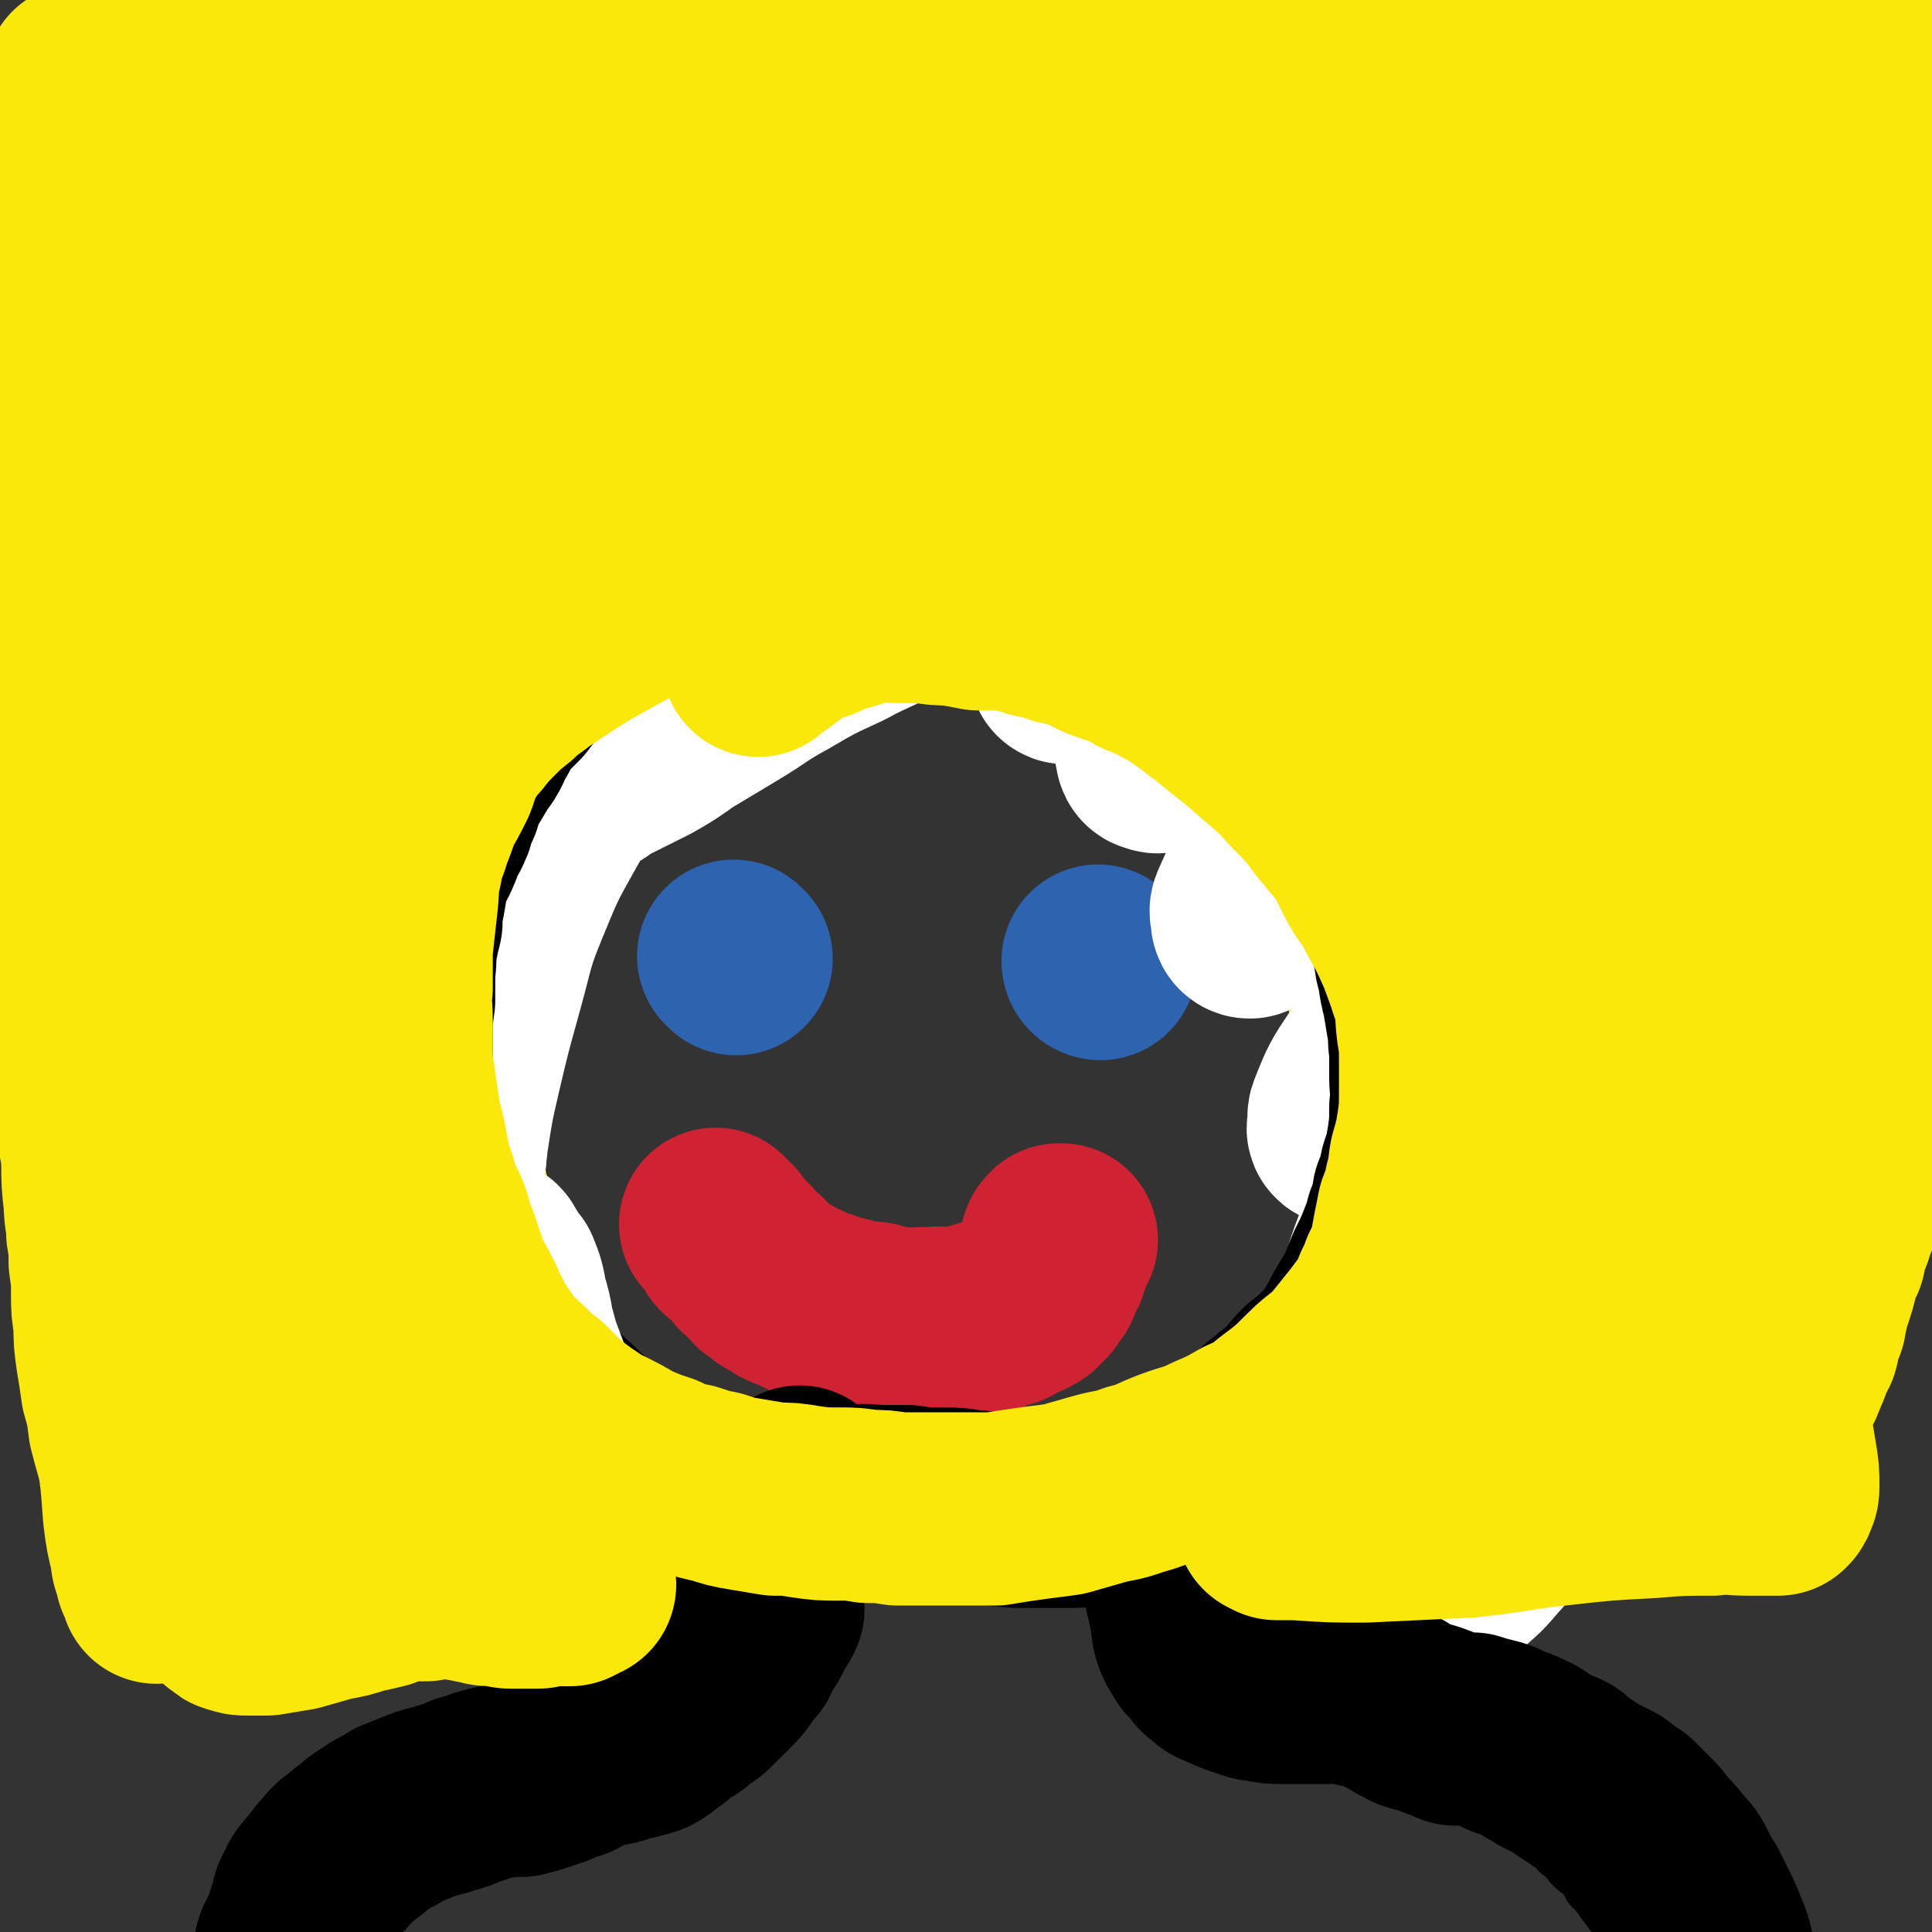 <svg viewBox='0 0 790 790' version='1.1' xmlns='http://www.w3.org/2000/svg' xmlns:xlink='http://www.w3.org/1999/xlink'><rect x="0" y="0" width="790" height="790" fill="#333333" stroke="none"/><g fill='none' stroke='#000000' stroke-width='24' stroke-linecap='round' stroke-linejoin='round'><path d='M363,244c-1,-1 -1,-1 -1,-1 -1,-1 0,-1 0,-1 0,0 -1,0 -1,0 0,0 0,0 0,-1 -1,0 -1,0 -1,-1 -1,0 -1,0 -1,0 0,-1 -1,0 -1,-1 0,0 0,0 0,0 -1,-1 -1,-1 -2,-1 -3,-1 -3,-1 -6,-1 -5,-1 -5,-1 -10,-1 -6,0 -6,0 -12,1 -7,1 -7,1 -14,2 -6,2 -7,2 -13,4 -9,4 -9,3 -17,8 -8,4 -9,3 -16,9 -10,6 -10,6 -18,14 -11,11 -12,11 -21,23 -6,8 -5,8 -9,17 -4,7 -4,7 -7,16 -3,8 -2,8 -4,16 -2,11 -3,11 -4,23 -2,12 -2,12 -3,25 -1,8 -2,9 -1,17 1,13 1,13 3,27 3,15 2,15 5,30 2,12 3,12 5,25 2,9 2,9 5,17 2,6 2,6 4,12 2,5 2,5 4,9 3,5 3,5 7,10 4,5 4,5 8,9 5,6 6,6 12,12 6,5 6,5 12,10 6,4 6,3 12,7 5,4 5,4 10,8 5,4 5,4 10,8 5,3 6,3 11,6 7,4 7,5 14,8 7,3 7,3 15,5 9,3 9,4 19,6 11,3 11,3 23,5 8,1 8,1 17,2 7,1 7,1 14,1 8,0 8,0 16,0 12,-1 12,-1 24,-2 11,-1 11,-1 21,-3 6,-1 6,-1 12,-2 4,-2 4,-2 7,-4 4,-2 4,-2 7,-4 4,-2 4,-2 7,-4 4,-3 4,-3 8,-6 5,-4 5,-4 10,-8 5,-4 5,-4 9,-8 4,-4 5,-4 8,-8 3,-5 3,-5 6,-10 3,-5 3,-5 6,-10 3,-7 4,-7 7,-14 3,-7 3,-6 6,-13 3,-8 2,-9 4,-17 2,-10 2,-10 4,-20 1,-11 0,-11 1,-22 0,-11 1,-11 0,-22 -1,-10 -2,-10 -5,-20 -2,-8 -1,-8 -4,-16 -3,-9 -3,-9 -7,-17 -3,-10 -3,-10 -7,-20 -4,-9 -4,-9 -9,-17 -5,-10 -5,-9 -12,-18 -6,-10 -6,-11 -14,-20 -7,-9 -7,-9 -14,-17 -8,-9 -8,-9 -16,-17 -9,-9 -9,-9 -18,-17 -9,-8 -9,-8 -19,-15 -10,-7 -11,-6 -21,-13 -9,-5 -10,-5 -19,-10 -9,-5 -9,-6 -18,-10 -8,-3 -8,-3 -16,-4 -7,-1 -8,-1 -15,0 -9,1 -9,1 -17,4 -11,4 -11,4 -21,10 -11,6 -11,6 -20,14 -9,7 -9,7 -17,16 -5,6 -4,7 -8,14 0,0 0,0 0,0 '/><path d='M308,604c0,0 -1,-1 -1,-1 0,0 0,1 -1,1 0,0 0,0 0,0 -1,0 -1,0 -1,0 -1,0 -1,0 -2,1 -1,1 -1,1 -3,1 -1,1 -1,1 -2,2 -1,0 -1,0 -2,0 -1,1 -2,1 -3,1 0,0 0,-1 -1,-1 0,0 -1,0 -1,0 0,0 1,-1 1,-1 -1,-1 -1,-1 -1,-2 -1,-2 -1,-2 -1,-3 0,-2 -1,-2 -1,-3 0,-2 0,-2 0,-3 0,-1 0,-1 0,-2 -1,-1 -1,-2 -1,-2 0,1 0,2 1,3 0,3 0,3 0,5 1,3 1,3 1,6 1,4 1,4 1,7 1,4 1,4 2,7 0,4 1,4 1,7 1,4 1,4 1,7 1,3 1,3 1,6 1,3 1,3 1,6 1,3 1,3 1,6 1,2 1,2 1,4 0,3 1,3 1,5 0,2 -1,2 -1,4 0,2 0,2 -1,3 0,2 0,2 -1,4 -1,3 -1,3 -2,5 0,2 0,2 -1,4 -1,3 -2,3 -3,5 -2,2 -1,3 -3,5 -2,2 -2,2 -3,4 -3,3 -3,3 -6,6 -2,2 -2,2 -5,4 -3,1 -3,2 -5,3 -3,2 -3,2 -5,3 -3,2 -3,2 -5,4 -4,2 -4,2 -8,4 -4,3 -4,3 -8,5 -4,2 -4,2 -8,4 -4,1 -4,1 -9,3 -3,2 -3,2 -6,3 -5,3 -5,4 -11,7 -3,2 -3,1 -7,3 -3,2 -2,2 -5,4 -3,1 -3,1 -6,3 -4,2 -4,2 -7,5 -3,2 -2,2 -5,4 -2,1 -2,1 -5,2 -2,2 -2,1 -4,3 -3,2 -3,2 -5,3 -4,3 -4,3 -7,5 -3,3 -3,4 -7,7 -2,2 -2,2 -5,4 -2,1 -2,1 -4,3 -2,2 -2,2 -4,4 -2,3 -2,3 -5,6 -2,2 -2,2 -5,5 -2,2 -2,2 -3,4 -2,2 -2,2 -3,3 -1,2 -1,2 -2,4 0,1 0,1 0,2 -1,1 -1,1 -2,3 -2,2 -2,2 -2,4 -1,3 -1,3 -2,6 -1,2 -1,2 -2,5 -1,2 -1,2 -1,4 -1,2 -1,2 0,4 0,1 0,1 1,3 0,0 0,0 0,1 '/><path d='M493,616c0,-1 -1,-1 -1,-1 0,-1 0,0 0,0 0,1 0,1 0,2 0,1 0,1 0,2 0,2 0,2 0,5 0,2 0,2 0,5 0,4 0,4 0,8 0,4 -1,4 -1,7 0,4 -1,4 -1,7 0,3 0,3 0,5 0,2 0,2 0,4 0,2 0,2 0,3 1,2 1,2 2,3 1,2 1,2 2,4 2,2 2,2 3,3 1,2 1,2 2,3 1,2 2,1 3,2 2,2 2,2 3,4 2,1 2,1 4,3 2,2 2,2 4,4 1,1 1,2 3,3 2,2 2,2 4,4 2,2 2,2 4,3 3,2 3,2 5,3 2,1 2,1 4,3 2,1 2,1 4,2 2,1 2,1 4,2 3,1 3,1 5,2 3,1 3,1 6,1 3,1 3,0 6,1 3,1 3,1 6,2 4,0 4,0 8,1 3,1 3,1 7,2 3,0 3,0 7,1 3,1 3,1 6,2 4,1 4,1 8,2 4,3 4,3 9,6 5,4 5,4 9,8 5,3 4,3 8,7 4,4 4,4 7,7 3,3 3,3 5,6 3,2 3,2 5,5 2,2 2,2 5,4 2,3 2,3 3,5 3,3 3,3 5,6 3,4 3,4 6,8 3,3 3,3 6,7 3,4 2,4 5,8 2,3 1,3 3,7 2,4 2,3 4,7 1,3 1,3 2,6 2,3 2,3 3,5 2,3 2,3 3,6 0,1 0,1 1,3 1,2 1,2 2,4 0,2 0,2 0,3 1,2 1,2 2,4 0,0 0,1 0,1 0,1 0,1 1,2 0,0 -1,1 0,1 0,1 0,1 1,1 '/></g>
<g fill='none' stroke='#2D63AF' stroke-width='79' stroke-linecap='round' stroke-linejoin='round'><path d='M301,392c0,0 -1,-1 -1,-1 0,0 0,0 1,1 0,0 0,0 0,0 '/><path d='M450,394c-1,0 -1,-1 -1,-1 '/></g>
<g fill='none' stroke='#CF2233' stroke-width='79' stroke-linecap='round' stroke-linejoin='round'><path d='M294,502c-1,-1 -2,-2 -1,-1 0,0 0,0 1,1 1,1 1,1 2,2 1,2 1,2 2,4 2,2 2,1 4,3 2,2 2,2 4,5 1,1 2,1 3,2 2,2 1,2 3,4 2,1 2,1 4,3 3,1 3,1 5,3 2,1 2,1 5,2 2,1 2,1 4,2 2,1 2,1 4,2 2,0 2,0 4,1 1,0 1,1 3,1 2,1 2,0 4,1 1,0 1,0 3,1 2,0 2,0 3,1 2,0 2,0 3,0 2,0 2,0 3,0 1,0 1,1 3,1 2,0 2,1 3,1 2,0 2,0 3,0 2,0 2,0 4,1 2,0 2,0 4,0 2,-1 2,-1 3,0 2,0 2,0 3,0 2,0 2,0 3,-1 2,0 2,0 4,1 2,0 2,0 4,0 1,0 1,0 2,0 2,-1 2,-1 3,-1 1,0 1,0 2,0 1,0 1,0 2,-1 0,0 0,-1 0,-1 1,0 1,0 2,0 1,0 1,0 1,0 2,-1 2,-2 4,-2 2,-1 2,0 4,-1 1,0 1,-1 3,-2 1,0 1,0 3,-1 1,-1 1,0 2,-1 1,0 1,-1 2,-1 1,-1 1,-1 1,-2 1,-1 1,-1 2,-1 0,-1 0,-1 1,-2 1,-1 1,-1 1,-1 1,-1 1,-1 1,-2 1,-2 1,-2 1,-3 1,-2 1,-2 2,-3 0,-2 0,-2 1,-3 0,-2 0,-2 1,-3 0,-1 0,-1 0,-2 0,-1 0,-1 1,-2 0,0 0,0 0,0 0,0 1,0 1,0 '/></g>
<g fill='none' stroke='#FAE80B' stroke-width='79' stroke-linecap='round' stroke-linejoin='round'><path d='M330,228c0,0 0,-1 -1,-1 0,0 0,0 0,0 -1,2 -1,2 -1,4 -1,2 -1,2 -3,3 -2,2 -2,2 -5,4 -4,4 -4,3 -8,6 -6,5 -6,5 -12,9 -7,5 -7,5 -13,11 -8,6 -9,6 -16,12 -9,7 -9,6 -17,13 -8,7 -8,7 -15,14 -9,9 -9,9 -17,19 -5,5 -5,5 -10,11 -3,4 -3,4 -6,8 -2,4 -2,4 -4,8 -4,8 -5,8 -8,16 -3,12 -2,13 -4,25 -2,13 -1,13 -3,25 -1,6 -2,6 -3,12 -1,4 0,4 0,8 -1,4 -1,4 -1,8 0,6 0,6 0,12 0,5 0,5 0,10 0,6 -1,6 0,12 0,6 1,6 2,12 2,7 2,7 5,13 2,7 2,6 5,12 3,7 2,7 5,14 4,7 4,6 7,13 3,7 3,7 6,14 3,6 3,6 6,12 3,6 3,6 5,12 2,5 2,5 4,10 2,5 2,5 4,11 1,5 1,5 3,10 1,4 1,4 2,8 1,3 1,3 2,6 2,2 2,2 3,5 1,3 1,3 2,6 1,3 1,3 2,7 0,2 0,2 1,5 1,3 0,3 1,5 0,1 0,1 1,3 0,1 0,1 1,3 0,0 0,0 0,1 0,1 0,1 0,2 0,0 0,0 0,0 0,0 0,0 0,1 0,0 0,0 0,0 '/><path d='M263,287c0,0 -1,0 -1,-1 0,0 0,0 0,-1 0,0 0,0 0,0 2,-2 2,-2 4,-4 3,-3 3,-3 6,-6 5,-4 4,-5 9,-9 4,-3 4,-3 9,-6 4,-3 4,-3 8,-6 4,-3 4,-3 8,-6 6,-3 6,-3 12,-6 6,-3 6,-3 12,-6 4,-2 4,-2 8,-4 3,-2 3,-2 6,-3 3,-1 3,-1 6,-1 3,-1 3,-1 7,-1 4,-1 4,-1 8,0 4,0 4,-1 8,0 5,0 5,1 9,1 4,1 4,1 7,2 4,1 4,1 8,2 4,2 4,2 9,4 5,3 5,3 10,6 5,2 5,2 10,4 4,2 4,2 8,5 4,2 4,1 7,4 4,2 3,2 7,4 3,2 3,2 7,4 3,2 3,2 7,5 3,3 3,3 7,5 3,3 3,3 6,6 3,2 3,2 5,5 3,3 3,3 6,6 3,3 3,3 6,6 4,3 3,3 7,7 4,5 4,5 8,10 5,5 5,5 10,10 4,6 4,6 8,12 3,5 3,5 6,10 4,5 4,5 7,10 3,4 3,4 7,9 3,4 3,4 6,9 3,5 3,6 6,11 2,5 2,5 5,10 2,6 2,6 5,12 2,7 2,7 5,13 3,8 3,8 5,15 3,8 3,8 5,15 1,5 0,6 1,11 2,5 2,5 4,11 1,6 1,6 2,12 1,7 1,7 1,14 1,7 0,7 1,14 0,7 1,7 2,15 0,7 -1,7 0,15 0,6 0,6 0,13 0,7 0,7 0,13 0,5 1,5 1,10 0,5 0,6 0,11 0,5 0,5 1,9 0,4 0,4 0,7 0,3 0,3 0,5 0,2 0,2 0,5 0,1 0,1 0,1 0,1 0,1 0,2 0,0 0,0 0,1 0,0 0,0 0,0 0,1 0,1 0,2 0,0 0,0 0,0 '/></g>
<g fill='none' stroke='#FFFFFF' stroke-width='79' stroke-linecap='round' stroke-linejoin='round'><path d='M599,637c0,0 -1,0 -1,-1 0,0 0,0 1,0 2,-1 2,0 3,-1 3,-2 3,-2 5,-4 3,-2 3,-2 6,-5 4,-4 4,-4 7,-8 4,-4 4,-5 7,-9 2,-3 2,-3 3,-6 2,-2 2,-2 3,-4 0,0 0,-1 1,-1 0,-1 0,0 1,0 0,0 -1,0 -1,0 -1,0 -1,1 -1,1 -3,3 -3,4 -7,7 -4,4 -5,4 -10,9 -4,5 -4,5 -9,10 -3,5 -2,5 -5,10 -2,3 -2,2 -4,5 -1,1 -1,1 -1,3 -1,1 -1,2 -1,2 0,0 0,0 1,-1 4,-4 5,-4 9,-9 10,-11 9,-11 18,-23 7,-9 7,-9 13,-18 2,-3 2,-3 4,-7 0,-1 1,-1 1,-2 0,-1 -1,-1 -1,-1 -4,1 -4,1 -7,3 -12,6 -12,6 -22,14 -12,8 -12,9 -23,19 -5,5 -5,5 -9,10 -2,3 -2,3 -4,6 -1,1 -1,1 -1,2 -1,0 -1,1 -1,1 3,-3 4,-4 7,-8 11,-11 11,-11 22,-23 6,-8 6,-8 12,-16 2,-4 2,-4 4,-8 1,-1 1,-1 1,-2 0,-1 0,-1 0,-1 -1,0 -1,0 -1,1 -6,4 -6,4 -11,9 -9,8 -9,9 -17,18 -6,6 -6,6 -11,13 -2,3 -2,3 -4,6 -1,1 -1,1 -2,2 0,0 0,1 0,0 2,-1 3,-1 4,-3 9,-12 10,-11 18,-23 12,-18 12,-18 22,-37 10,-17 10,-17 19,-35 6,-14 7,-14 11,-30 2,-5 1,-5 1,-11 0,-1 0,-1 0,-2 -1,0 -1,0 -1,0 -10,7 -11,6 -19,14 -16,18 -16,19 -31,39 -11,16 -11,16 -21,32 -5,8 -4,9 -8,18 -1,3 -2,3 -3,6 0,0 0,1 0,1 0,0 1,0 1,-1 14,-16 17,-14 28,-32 17,-25 15,-26 29,-52 12,-22 13,-22 23,-45 6,-13 6,-13 9,-28 1,-6 1,-7 0,-12 -1,-2 -2,-3 -4,-3 -6,-1 -7,-3 -13,0 -16,9 -17,9 -31,23 -15,14 -15,14 -26,31 -9,14 -8,15 -14,31 -3,8 -3,8 -5,17 -1,2 -1,2 -1,5 0,1 0,2 1,2 2,0 3,-1 4,-3 18,-18 21,-16 36,-37 17,-24 15,-25 28,-52 8,-18 9,-18 13,-37 3,-9 1,-10 0,-20 0,-5 1,-7 -2,-10 -2,-3 -4,-4 -9,-4 -8,0 -10,-1 -18,3 -18,12 -18,14 -33,31 -13,14 -12,14 -22,30 -6,9 -6,9 -10,19 -1,2 0,3 0,5 -1,1 -1,2 0,2 0,0 1,-1 2,-3 13,-18 14,-17 25,-36 13,-23 14,-23 23,-47 6,-16 6,-17 8,-34 1,-12 1,-13 -1,-25 -2,-8 -1,-11 -7,-15 -6,-5 -8,-3 -15,-3 -11,-1 -12,-3 -21,2 -14,9 -14,11 -25,25 -11,13 -10,13 -19,28 -6,8 -6,8 -10,17 -1,2 0,2 0,5 0,0 0,1 1,1 1,-1 2,-2 3,-4 12,-18 14,-17 24,-36 10,-18 10,-18 16,-38 4,-12 2,-12 4,-25 0,-6 1,-7 -1,-11 -2,-4 -3,-5 -8,-6 -9,-3 -10,-3 -20,-1 -11,1 -12,1 -23,6 -11,6 -11,7 -19,16 -8,8 -8,8 -13,17 -3,4 -2,5 -3,10 -1,1 0,1 0,3 0,0 0,1 1,1 1,0 1,1 2,0 15,-8 17,-6 29,-18 16,-14 16,-15 26,-34 6,-10 5,-11 6,-23 0,-6 1,-8 -3,-13 -4,-5 -6,-6 -13,-7 -12,-3 -13,-3 -25,-1 -14,3 -15,3 -28,10 -9,6 -9,8 -16,17 -7,9 -7,9 -12,19 -2,4 -2,4 -3,9 0,2 0,2 1,4 0,0 -1,1 0,1 2,-1 3,-2 5,-5 10,-14 10,-14 18,-30 4,-6 3,-7 5,-14 1,-2 1,-2 1,-5 0,-1 -1,-1 -1,-3 -1,-1 -1,-2 -2,-2 -6,0 -6,0 -12,2 -8,1 -8,1 -16,4 -11,3 -11,4 -21,9 -9,3 -9,3 -17,6 -8,4 -8,3 -16,7 -7,3 -7,3 -14,6 -11,6 -11,5 -22,11 -13,6 -13,6 -25,13 -11,6 -11,7 -21,13 -10,6 -10,6 -20,12 -7,5 -7,5 -14,9 -6,3 -6,3 -12,6 -4,2 -4,2 -8,4 -2,2 -2,2 -5,3 -2,1 -2,1 -4,2 -2,1 -2,1 -3,2 -2,1 -2,1 -3,3 -2,2 -2,2 -5,5 -3,4 -3,4 -6,8 -4,5 -4,5 -7,10 -3,7 -3,7 -6,14 -4,8 -4,8 -7,17 -3,9 -3,9 -6,19 -2,8 -2,8 -4,17 -1,8 -1,8 -2,15 -1,7 -1,7 -2,14 0,6 0,6 0,12 -1,4 0,4 0,7 -1,1 -1,1 0,2 0,2 0,2 0,4 0,1 0,1 0,2 0,0 0,1 0,1 0,-1 0,-1 0,-2 1,-4 0,-4 1,-7 2,-13 2,-13 5,-26 4,-17 4,-17 9,-35 5,-18 4,-18 11,-35 7,-17 7,-17 16,-33 9,-16 10,-16 21,-32 10,-14 10,-14 21,-27 11,-12 12,-11 23,-23 12,-11 12,-12 24,-23 10,-9 10,-9 21,-17 9,-8 9,-8 19,-15 11,-8 12,-7 23,-15 7,-5 8,-5 15,-10 4,-3 3,-3 7,-6 2,-1 2,-1 4,-2 1,-1 1,-1 2,-2 0,-1 0,-1 0,-1 1,0 1,-1 0,-1 -1,0 -1,1 -3,2 -4,2 -3,2 -7,4 -7,4 -7,4 -15,9 -12,8 -12,8 -24,17 -13,11 -13,11 -25,23 -14,12 -14,13 -28,25 -15,12 -16,12 -31,24 -14,10 -14,10 -28,21 -11,9 -11,9 -23,18 -9,8 -9,8 -17,17 -8,7 -8,8 -14,16 -6,7 -6,7 -12,14 -3,5 -4,5 -7,10 -2,3 -2,4 -4,7 -1,4 -1,4 -3,7 -1,3 -1,3 -2,6 -2,5 -2,5 -3,10 -1,5 0,5 -1,11 -1,5 -1,5 -2,10 0,6 0,6 0,12 0,7 0,7 0,13 1,7 1,7 2,15 1,7 1,7 3,15 2,10 2,10 4,19 3,13 3,14 6,26 4,15 4,15 8,29 5,12 5,12 10,23 4,11 5,11 10,22 5,10 4,10 9,20 4,7 4,7 8,13 2,4 2,4 4,8 2,3 2,2 4,5 1,1 1,1 1,2 1,1 0,1 1,1 0,1 1,0 1,0 0,0 0,2 0,1 0,0 0,-1 0,-3 -1,-8 -1,-8 -2,-16 -3,-17 -3,-17 -6,-33 -3,-16 -3,-16 -7,-32 -2,-10 -1,-11 -4,-20 -1,-6 -1,-6 -3,-11 -2,-2 -2,-2 -4,-5 0,-1 0,-1 -1,-2 0,-1 -1,-2 -1,-1 0,0 0,2 1,3 2,4 1,4 3,8 2,6 2,6 4,12 4,8 4,8 6,16 3,8 3,8 6,16 2,7 2,7 4,13 2,7 2,7 4,14 1,7 1,7 3,14 2,7 1,7 3,14 1,6 1,6 3,11 0,4 0,4 1,8 1,2 1,2 2,5 0,1 -1,1 0,3 0,1 0,1 1,2 0,0 0,0 0,0 0,1 0,1 0,1 0,0 -1,0 0,0 1,1 1,1 3,1 10,2 10,2 19,4 18,3 18,3 36,6 1,0 1,0 1,1 '/></g>
<g fill='none' stroke='#000000' stroke-width='79' stroke-linecap='round' stroke-linejoin='round'><path d='M312,622c0,0 0,-1 -1,-1 0,0 0,1 0,1 -1,0 -1,0 -1,0 -1,0 -1,0 -2,0 -2,0 -2,-1 -4,-1 -2,0 -2,0 -4,0 -3,-1 -3,-1 -6,-2 -5,-1 -5,-2 -9,-3 -6,-2 -6,-2 -11,-5 -7,-2 -7,-2 -13,-5 -6,-3 -5,-3 -11,-7 -6,-4 -6,-4 -12,-8 -6,-5 -5,-5 -11,-9 -5,-5 -6,-4 -11,-9 -5,-4 -4,-4 -8,-9 -5,-5 -5,-5 -9,-10 -4,-6 -4,-6 -8,-12 -4,-5 -4,-5 -7,-11 -3,-6 -3,-6 -6,-12 -3,-6 -3,-6 -6,-13 -2,-6 -2,-6 -4,-12 -2,-7 -2,-7 -3,-14 -1,-6 -1,-7 -2,-13 0,-8 -1,-8 -1,-16 -1,-7 0,-7 0,-14 0,-7 0,-7 0,-14 0,-7 0,-7 1,-14 0,-6 0,-6 0,-12 1,-6 0,-6 1,-11 1,-5 1,-5 2,-9 0,-5 0,-5 1,-9 1,-6 1,-6 2,-11 2,-6 3,-6 5,-11 2,-6 3,-6 5,-11 1,-4 1,-4 3,-8 1,-4 1,-4 3,-8 3,-5 3,-5 6,-10 3,-4 3,-4 5,-9 3,-4 2,-4 5,-9 4,-4 4,-4 8,-8 3,-4 3,-4 6,-8 5,-4 5,-4 9,-8 4,-4 4,-4 8,-7 4,-3 4,-2 8,-5 3,-3 3,-3 7,-5 3,-3 3,-3 7,-6 6,-3 6,-3 12,-5 6,-3 6,-2 12,-5 7,-2 7,-2 14,-4 7,-2 7,-2 14,-5 6,-2 6,-2 13,-4 7,-2 7,-2 14,-4 7,-2 7,-2 15,-4 8,-2 8,-2 16,-3 9,-1 9,-1 17,-2 8,-1 8,-1 16,-1 7,0 7,0 14,1 6,0 6,-1 11,0 5,1 5,1 9,3 4,1 4,1 8,2 4,1 4,1 8,3 3,1 3,2 7,3 4,3 4,3 7,5 4,2 4,2 8,5 5,3 5,3 9,7 5,4 4,4 9,8 5,4 5,4 10,9 5,4 5,4 9,9 6,7 6,6 12,13 5,7 5,7 10,13 5,6 5,6 9,12 4,6 5,6 8,12 3,6 3,6 6,13 3,6 3,6 5,12 3,5 3,5 5,10 2,6 2,6 4,11 3,5 3,5 5,10 2,6 2,6 4,12 2,7 2,6 3,13 2,7 1,7 3,14 1,6 1,6 2,12 1,5 0,5 1,10 0,5 0,5 0,11 0,6 1,6 0,13 0,7 0,7 -1,14 -1,6 -1,6 -3,12 -1,5 -1,5 -3,10 -1,6 -1,6 -3,11 -1,4 -1,4 -3,9 -2,5 -2,5 -5,11 -2,5 -2,5 -4,10 -3,5 -3,5 -6,10 -2,4 -2,4 -5,9 -3,4 -3,4 -6,7 -4,4 -4,4 -8,7 -4,4 -4,5 -8,9 -4,3 -4,3 -9,7 -3,4 -3,4 -7,7 -4,3 -4,3 -8,6 -4,4 -4,4 -8,6 -4,3 -4,3 -9,6 -4,2 -4,2 -8,4 -4,2 -4,2 -8,3 -4,2 -4,2 -7,3 -4,1 -4,1 -8,1 -4,1 -4,2 -8,2 -6,1 -6,1 -13,1 -7,0 -7,0 -15,0 -6,0 -6,0 -13,-1 -5,0 -5,-1 -11,-1 -5,-1 -5,-1 -11,-1 -7,0 -7,0 -14,-1 -6,0 -6,0 -13,0 -6,-1 -6,0 -11,0 -6,0 -6,-1 -12,0 -6,0 -6,0 -12,0 -5,1 -5,1 -10,2 -4,0 -4,0 -8,0 -3,0 -3,0 -7,1 -1,0 -1,0 -3,0 -2,0 -2,0 -3,0 0,0 -1,0 -1,0 4,-2 5,-2 10,-4 5,-1 6,0 11,-2 6,-1 6,-1 11,-3 2,-1 3,-1 4,-2 '/><path d='M315,613c-1,-1 -1,-2 -1,-1 -1,0 0,1 0,2 0,1 0,1 0,1 1,2 1,2 1,3 0,2 0,2 0,3 0,3 0,3 0,6 0,3 0,3 0,6 0,5 0,5 0,9 0,5 0,5 -1,9 0,3 0,3 0,7 -1,2 -1,2 -3,5 -1,2 -1,2 -2,4 -1,2 -1,2 -3,4 -1,2 -1,3 -2,5 -2,2 -2,2 -4,5 -2,3 -2,3 -5,6 -3,3 -3,3 -6,6 -3,3 -3,3 -7,5 -2,3 -2,2 -5,4 -3,2 -3,2 -5,4 -2,1 -2,1 -4,3 -2,1 -1,1 -3,2 -2,1 -2,0 -3,1 -2,0 -2,1 -5,1 -3,1 -3,1 -6,2 -4,1 -5,0 -9,2 -4,1 -4,2 -8,4 -4,1 -4,1 -8,3 -3,1 -3,1 -6,2 -3,1 -3,1 -7,2 -3,0 -3,0 -6,0 -3,1 -3,0 -6,1 -5,1 -5,2 -10,3 -4,2 -4,2 -8,3 -5,2 -5,1 -10,3 -5,2 -5,2 -10,4 -3,2 -3,2 -7,4 -3,2 -3,2 -6,4 -2,2 -2,2 -5,4 -2,2 -2,2 -5,4 -2,2 -2,2 -3,4 -2,1 -2,2 -3,3 -2,3 -2,2 -4,5 -2,2 -2,3 -3,5 -2,3 -1,3 -2,7 -2,3 -1,3 -2,6 -2,4 -2,4 -4,8 -1,3 0,3 -1,7 -1,2 -1,2 -1,5 -1,2 -1,2 -1,4 0,2 -1,2 -1,5 0,1 0,1 0,3 -1,1 -1,1 0,2 0,1 0,1 0,2 0,1 0,1 0,1 '/><path d='M479,636c0,0 -1,-2 -1,-1 1,3 2,3 3,7 2,5 1,5 2,9 1,4 1,4 2,9 1,3 0,3 1,7 1,3 1,3 3,6 1,2 1,2 3,3 2,3 1,3 4,5 2,2 2,2 5,3 4,2 4,2 7,3 4,1 4,2 8,2 4,1 4,1 8,1 4,0 4,0 7,0 5,0 5,0 9,0 4,0 4,0 7,0 4,0 4,0 7,1 5,1 5,1 9,2 4,2 4,2 8,4 3,2 3,2 7,4 3,1 4,1 7,2 3,1 2,1 5,2 3,1 3,1 5,2 3,0 3,0 7,0 3,1 3,1 7,2 4,1 4,1 7,3 4,1 4,1 8,3 3,1 2,2 5,3 3,2 3,2 5,3 3,1 3,1 5,2 2,2 2,2 5,4 3,2 3,2 6,4 4,2 4,2 8,4 3,2 3,3 7,5 3,3 3,3 6,6 3,3 3,3 5,6 4,4 4,4 7,8 3,3 3,3 5,7 2,4 2,4 4,7 2,4 2,4 4,8 2,4 2,4 4,9 2,5 2,5 3,11 2,5 2,5 4,11 1,4 1,4 1,8 1,3 1,3 1,6 1,2 1,2 1,4 0,1 0,1 0,3 0,1 0,1 0,1 0,1 0,1 0,1 0,0 0,0 0,1 0,0 0,0 0,0 0,0 0,0 0,1 '/></g>
<g fill='none' stroke='#FAE80B' stroke-width='79' stroke-linecap='round' stroke-linejoin='round'><path d='M525,259c-1,0 -1,0 -1,-1 -1,0 -1,0 -1,0 0,-1 0,-1 0,-2 0,-2 0,-2 0,-5 0,-5 0,-5 -1,-10 0,-6 1,-6 0,-12 -1,-8 -2,-8 -4,-15 -1,-6 -1,-6 -3,-12 -2,-5 -3,-5 -5,-10 -3,-6 -3,-6 -6,-10 -2,-5 -3,-5 -6,-9 -2,-4 -2,-4 -5,-8 -2,-3 -2,-3 -4,-6 -3,-4 -3,-3 -6,-6 -4,-4 -4,-5 -8,-8 -4,-4 -4,-4 -9,-7 -5,-4 -5,-4 -10,-7 -5,-3 -5,-3 -11,-6 -6,-4 -6,-4 -13,-6 -7,-3 -7,-3 -14,-5 -6,-3 -6,-3 -13,-5 -6,-1 -6,-1 -12,-3 -7,-1 -7,-1 -14,-3 -7,-1 -7,-1 -15,-2 -8,-1 -8,-1 -15,-1 -8,-1 -8,-1 -16,0 -11,0 -11,0 -22,1 -15,3 -15,3 -30,6 -14,3 -14,3 -26,7 -12,3 -12,3 -23,9 -12,5 -12,5 -24,12 -10,6 -10,6 -20,13 -11,7 -11,8 -20,15 -12,9 -12,9 -22,19 -11,9 -12,9 -22,20 -8,10 -8,10 -15,21 -6,9 -6,10 -10,20 -5,10 -4,10 -8,20 -4,11 -5,11 -8,21 -4,11 -3,12 -6,23 -2,9 -2,9 -4,19 -2,8 -2,8 -5,15 -2,7 -2,7 -4,13 -2,5 -2,5 -3,10 -2,7 -2,7 -2,14 -1,9 0,9 -1,17 0,9 0,9 -1,18 0,7 1,7 1,14 -1,7 -1,7 -1,13 -1,6 -1,6 -2,13 0,6 0,6 0,13 0,9 0,9 0,18 1,10 0,10 2,20 1,7 2,7 4,14 1,7 1,8 2,15 2,8 2,8 4,17 2,8 2,9 4,17 1,8 1,8 3,15 1,6 1,6 2,13 1,6 1,6 2,12 1,6 1,6 2,11 2,6 2,6 3,12 2,5 1,5 3,10 1,4 1,4 2,8 0,2 0,2 1,4 1,2 1,2 2,3 0,1 0,1 1,2 0,1 0,1 1,2 2,1 2,2 3,2 3,1 3,1 5,1 4,0 4,0 8,0 6,-1 6,-1 12,-2 7,-2 7,-2 14,-4 6,-1 6,-1 12,-3 5,-1 5,-1 9,-2 5,-2 5,-2 9,-3 4,0 4,0 9,0 4,-1 4,-1 8,-1 4,0 4,0 8,1 3,0 3,1 6,1 3,1 3,1 7,1 3,0 3,1 6,1 3,0 3,0 6,0 2,0 2,0 4,0 2,0 2,0 5,-1 1,0 1,0 3,0 1,0 1,0 2,0 1,-1 1,0 1,0 1,-1 1,0 1,0 0,0 0,0 1,0 0,0 0,0 1,0 '/><path d='M237,648c-1,0 -1,-1 -1,-1 -1,-1 -1,-1 -1,-1 -1,0 -1,0 -1,0 -3,-1 -3,-1 -5,-2 -6,-2 -6,-2 -11,-3 -7,-2 -7,-2 -13,-4 -7,-3 -7,-2 -13,-6 -6,-2 -6,-2 -11,-6 -6,-4 -6,-4 -11,-9 -5,-5 -5,-5 -9,-11 -5,-8 -5,-8 -9,-18 -5,-14 -5,-14 -9,-29 -4,-16 -4,-16 -7,-33 -2,-13 -1,-13 -2,-26 0,-11 0,-11 0,-21 0,-8 0,-8 0,-17 -1,-6 0,-6 -1,-13 0,-5 0,-5 0,-9 -1,-3 -1,-3 -1,-5 0,-1 -1,-1 -1,-2 0,0 0,-1 0,-1 0,0 -1,0 -1,0 -1,2 -1,2 -1,4 -2,17 -2,17 -4,34 -2,21 -1,21 -3,42 -2,21 -2,21 -5,41 -2,15 -2,15 -4,30 -2,9 -2,9 -3,19 0,5 0,5 -1,9 0,1 0,1 0,3 0,0 0,0 0,1 0,0 0,1 0,1 0,-1 0,-1 0,-2 1,-6 1,-6 2,-12 3,-19 4,-19 7,-38 3,-17 3,-18 5,-35 1,-14 1,-14 1,-27 -1,-12 -1,-12 -1,-24 0,-11 -1,-11 0,-22 1,-16 2,-16 4,-31 3,-17 4,-17 7,-34 1,-11 1,-11 2,-22 1,-6 1,-6 1,-12 0,-4 0,-4 0,-8 0,-3 0,-3 0,-7 0,-4 0,-4 0,-9 0,-6 1,-6 2,-12 1,-7 0,-7 2,-13 2,-6 3,-6 6,-11 4,-7 4,-7 8,-13 6,-7 7,-7 13,-14 9,-10 9,-10 17,-19 10,-10 9,-11 19,-21 7,-7 7,-6 14,-12 6,-5 6,-5 12,-10 5,-4 5,-4 10,-7 8,-5 8,-5 15,-10 10,-6 9,-7 19,-11 9,-5 10,-4 19,-6 10,-3 10,-3 20,-5 10,-2 10,-2 20,-3 9,-1 9,-2 18,-3 8,-1 8,-1 16,-1 7,-1 7,-1 14,-1 6,0 6,0 12,0 5,0 5,0 10,0 5,0 5,0 10,0 4,0 4,-1 8,0 4,0 4,0 8,1 3,0 3,0 7,1 2,0 2,1 5,1 2,1 2,1 4,1 2,1 2,0 4,1 2,0 2,0 3,1 2,0 2,0 3,1 1,0 1,0 1,0 1,0 1,0 1,0 0,0 1,0 1,0 -2,0 -3,0 -5,-1 -6,-2 -5,-3 -11,-4 -13,-4 -13,-4 -26,-6 -16,-3 -16,-2 -32,-4 -14,-1 -14,-1 -27,-2 -14,-1 -14,0 -28,0 -13,0 -13,-1 -26,0 -14,1 -14,1 -28,3 -12,2 -12,2 -24,5 -11,3 -11,3 -21,7 -11,4 -11,4 -21,9 -11,5 -11,5 -22,11 -10,6 -10,6 -19,14 -8,6 -8,6 -14,14 -7,8 -6,9 -11,18 -4,7 -3,7 -7,14 -2,5 -2,5 -4,10 -1,2 -1,2 -2,5 0,1 -1,1 -1,2 -1,1 0,1 0,1 0,0 0,0 0,-1 3,-3 3,-3 5,-6 6,-8 5,-8 12,-15 13,-14 13,-14 28,-27 12,-10 12,-11 24,-19 12,-8 12,-8 25,-14 14,-6 14,-6 28,-10 15,-4 15,-4 29,-7 15,-3 15,-3 30,-5 15,-2 15,-1 30,-3 5,-1 5,-1 11,-1 15,-1 15,0 31,0 1,0 1,0 2,0 '/><path d='M517,271c0,0 0,0 -1,-1 0,0 -1,0 -1,0 1,0 1,0 2,0 1,0 1,0 2,0 1,0 1,0 2,0 2,-1 3,0 5,-1 3,-2 2,-3 4,-6 3,-4 4,-3 6,-8 3,-6 3,-7 5,-14 3,-11 2,-11 4,-22 2,-12 2,-12 3,-24 0,-9 1,-9 0,-18 0,-6 -1,-6 -2,-12 -1,-4 -1,-4 -3,-8 -1,-5 -1,-5 -3,-9 -2,-4 -2,-4 -4,-7 -2,-4 -2,-4 -5,-8 -3,-4 -3,-4 -7,-8 -3,-3 -3,-3 -7,-7 -4,-3 -4,-3 -8,-6 -4,-4 -4,-3 -8,-6 -5,-4 -5,-4 -10,-7 -5,-4 -5,-4 -11,-7 -6,-3 -6,-3 -11,-7 -7,-3 -7,-4 -13,-7 -7,-4 -7,-4 -14,-7 -10,-5 -10,-6 -20,-10 -7,-3 -8,-3 -15,-5 -9,-2 -9,-2 -17,-3 -9,-2 -9,-2 -18,-3 -6,0 -6,0 -12,0 -6,-1 -6,-1 -11,-1 -9,0 -10,-1 -19,1 -10,1 -10,1 -19,3 -13,3 -13,3 -26,7 -14,4 -14,4 -27,10 -12,4 -12,4 -23,9 -10,4 -10,4 -20,10 -11,6 -11,7 -22,14 -11,7 -11,7 -22,14 -10,8 -10,8 -19,16 -10,8 -10,8 -18,17 -8,9 -8,9 -15,18 -7,8 -7,8 -14,16 -7,8 -7,8 -13,16 -6,7 -7,7 -12,14 -4,6 -4,7 -8,14 -3,6 -3,7 -5,14 -2,6 -2,6 -3,12 -2,6 -1,7 -2,13 -2,6 -3,6 -5,13 -1,6 -1,7 -2,13 -2,8 -3,8 -4,17 -2,14 -2,14 -4,29 -1,10 -1,10 -2,21 -1,7 -1,7 -1,14 -1,6 -1,6 -1,12 -1,6 -1,6 -2,13 0,7 0,7 -1,14 0,9 0,9 0,18 -1,11 0,11 0,23 0,10 -1,10 0,21 0,8 0,8 1,17 0,6 1,6 1,12 1,6 1,6 1,12 1,7 1,7 1,13 0,6 0,6 1,12 0,7 0,7 1,14 1,6 1,6 2,13 2,7 2,7 3,15 2,8 2,7 4,15 1,7 1,7 2,14 1,5 1,5 2,11 1,4 1,3 1,7 1,3 1,3 1,6 1,3 1,2 2,5 0,2 0,2 0,4 1,1 0,1 1,1 0,1 0,1 0,2 0,1 0,1 0,1 0,0 0,0 0,-1 -1,-2 -1,-2 -2,-4 -1,-5 -2,-5 -2,-9 -2,-8 -2,-8 -3,-16 -1,-14 -1,-14 -3,-28 -1,-18 -1,-18 -3,-36 -1,-13 -1,-13 -3,-26 -1,-11 -1,-11 -3,-22 -1,-10 -1,-10 -3,-21 -1,-10 -1,-10 -3,-19 -1,-11 -1,-11 -3,-22 -2,-12 -1,-12 -3,-25 -2,-11 -1,-11 -4,-23 -2,-10 -2,-10 -5,-20 -1,-9 -2,-9 -3,-19 -1,-9 -1,-9 -2,-19 -1,-15 0,-15 -1,-30 -1,-17 -1,-17 -2,-34 -1,-16 -1,-16 0,-32 0,-16 1,-16 2,-32 2,-17 2,-17 4,-33 2,-14 2,-14 4,-27 1,-11 1,-11 2,-22 1,-8 1,-8 1,-15 0,-4 0,-4 0,-8 0,-2 0,-2 0,-4 0,0 0,0 0,-1 0,-1 0,-2 0,-2 0,1 0,2 0,3 0,6 0,6 1,13 0,16 0,16 0,33 0,23 0,23 -1,45 -1,23 -1,23 -3,46 -1,22 -1,22 -2,45 -1,22 0,22 0,44 0,21 0,21 0,41 1,17 1,17 2,34 1,11 0,11 2,22 1,6 2,6 3,12 1,2 1,3 2,5 0,0 1,0 1,0 0,-1 0,-1 0,-2 0,-11 0,-11 0,-21 -1,-20 -1,-20 -1,-41 -1,-22 0,-22 -1,-43 -1,-22 -1,-22 -2,-44 0,-23 0,-23 -1,-46 -1,-24 -2,-24 -2,-48 -1,-23 -1,-23 -1,-45 0,-22 0,-23 2,-45 1,-18 1,-18 3,-36 0,-10 1,-10 1,-19 0,-4 0,-4 0,-8 0,-2 1,-2 1,-4 0,-1 0,-1 0,-3 0,0 0,0 0,-1 0,-1 0,-1 0,-2 0,0 0,0 0,-1 0,0 0,-1 0,0 0,0 0,1 0,2 -2,13 -3,13 -5,27 -2,20 -3,20 -4,40 -2,19 -2,19 -1,39 0,14 1,14 4,28 1,10 2,10 4,19 1,5 2,5 3,9 1,2 1,2 2,3 1,0 1,0 2,0 3,-3 4,-3 5,-6 8,-17 8,-17 13,-35 8,-31 7,-32 13,-63 6,-34 5,-34 10,-68 4,-24 4,-24 8,-47 2,-8 2,-8 3,-15 0,-1 0,-2 1,-2 0,0 0,1 0,2 0,5 0,5 0,9 -2,18 -2,18 -4,37 -2,26 -3,26 -5,52 -2,20 -2,20 -3,41 -1,12 -1,12 -3,24 0,5 -1,5 -1,9 0,2 -1,4 0,4 0,0 1,-1 1,-2 4,-7 4,-7 7,-14 9,-26 8,-26 16,-51 8,-26 7,-26 15,-51 6,-19 6,-19 14,-37 4,-8 4,-8 9,-16 1,-2 2,-3 3,-3 1,-1 1,0 1,1 0,5 0,5 0,9 -1,18 -1,18 -2,36 -1,20 -2,20 -2,41 0,12 0,12 0,24 0,4 0,4 1,7 0,2 1,3 2,2 4,-2 5,-3 8,-7 12,-17 12,-17 22,-35 11,-20 11,-20 20,-41 5,-15 4,-15 9,-30 2,-5 2,-5 4,-10 0,-1 0,-2 1,-2 0,0 1,0 1,1 0,5 0,5 0,10 -1,15 -1,15 0,29 0,10 0,10 0,21 1,5 0,5 2,10 0,2 1,3 3,3 4,1 5,0 9,-1 10,-5 10,-5 20,-11 12,-9 12,-9 23,-20 10,-9 10,-9 19,-19 5,-6 5,-6 9,-13 2,-3 2,-3 3,-7 1,-1 1,-1 2,-2 0,0 -1,0 -1,0 -2,2 -2,2 -4,4 -11,9 -11,9 -22,18 -14,11 -15,11 -28,23 -9,7 -9,8 -17,16 -3,3 -3,3 -6,7 -2,1 -2,1 -3,2 -1,1 -1,1 -1,1 0,1 0,1 0,1 2,-1 2,-1 4,-2 12,-5 12,-5 23,-10 20,-8 20,-8 39,-16 19,-8 18,-8 37,-14 18,-6 18,-5 36,-9 17,-3 17,-3 34,-4 15,-1 15,0 31,0 13,1 13,1 26,2 12,2 12,2 23,4 11,2 11,3 23,5 9,3 9,3 18,6 10,2 10,3 19,5 6,2 6,2 11,3 4,1 4,1 8,2 4,1 4,1 8,2 4,1 4,2 9,3 6,1 6,1 11,2 5,1 5,2 10,3 4,2 4,1 8,3 3,1 3,1 6,3 3,1 3,0 5,2 5,1 5,2 10,4 4,1 4,1 8,3 3,1 3,2 7,3 4,2 4,2 8,4 3,2 3,3 5,5 2,1 2,1 4,3 2,2 2,2 3,3 2,3 2,3 4,5 2,2 2,2 3,4 2,2 1,2 3,4 1,2 1,2 2,3 0,1 0,1 1,2 1,1 1,1 2,2 0,1 0,1 1,3 1,1 1,1 2,2 1,2 2,2 3,4 2,1 2,1 3,3 1,2 1,2 3,3 1,1 0,2 1,3 1,0 1,0 2,1 0,0 0,1 0,1 0,0 0,0 0,1 '/><path d='M564,7c-1,-1 -2,-2 -1,-1 1,0 2,0 4,1 8,1 8,2 16,2 14,0 14,0 28,-1 13,-1 13,-1 25,-3 8,-1 8,-1 17,-3 6,-1 6,-1 12,-3 8,-1 8,-2 17,-3 14,-1 14,-1 28,-2 7,0 7,-1 13,-1 5,0 5,0 10,0 4,0 4,1 8,1 2,0 2,0 5,1 2,0 2,1 4,1 1,1 1,0 2,0 1,0 1,1 2,1 0,0 1,0 1,1 1,0 1,1 2,1 0,1 1,1 1,2 2,2 2,3 3,5 4,5 4,4 7,9 3,4 3,5 4,9 2,5 2,5 3,10 2,6 2,6 3,13 2,8 2,8 2,16 1,9 1,9 2,19 0,8 0,8 0,17 1,8 1,8 1,16 0,8 0,8 0,16 0,7 -1,6 -1,13 0,5 0,5 0,10 0,4 -1,4 -1,8 0,4 0,4 0,8 0,4 0,4 0,8 -1,4 -1,4 -2,7 0,4 0,4 -1,8 0,4 0,4 0,8 -1,5 0,5 0,9 -1,3 0,3 0,7 -1,2 -1,2 -1,4 -1,2 -1,2 -1,3 0,1 0,1 0,2 0,0 0,0 0,0 0,1 0,1 0,1 0,2 -1,2 -1,3 0,3 0,3 0,5 0,4 0,4 0,8 0,5 0,5 0,10 0,7 0,7 0,14 0,10 0,10 0,20 0,12 0,12 0,24 0,13 0,13 0,25 0,11 0,11 0,21 0,8 0,8 0,17 0,8 0,8 0,15 -1,6 -1,6 -2,11 -1,6 -2,6 -3,11 -2,5 -2,5 -3,10 -2,5 -2,5 -3,10 -1,6 -1,6 -2,11 0,6 -1,6 -1,12 -1,5 0,5 -1,10 -1,4 -1,4 -2,9 -2,6 -2,6 -3,11 0,5 0,5 -1,10 -1,5 -2,4 -3,9 -2,5 -2,5 -3,10 -2,4 -2,4 -3,8 -1,4 -1,4 -2,7 -1,3 -1,3 -2,6 0,3 -1,3 -1,6 -1,2 -1,2 -2,5 -1,2 0,2 -1,5 -1,2 -2,2 -3,5 0,2 0,2 -1,4 -1,1 0,1 -1,2 0,1 0,1 -1,2 0,1 0,1 0,1 -1,1 -1,1 -1,2 -1,1 -1,1 -2,1 -2,2 -2,2 -4,3 -4,2 -3,3 -7,4 -5,3 -5,3 -11,5 -6,2 -6,2 -13,5 -7,2 -7,2 -14,5 -6,2 -6,2 -13,4 -5,2 -5,3 -11,5 -4,2 -4,2 -9,3 -4,1 -4,1 -9,3 -4,1 -4,1 -9,2 -6,2 -6,1 -11,3 -7,1 -6,1 -13,3 -6,1 -6,2 -13,3 -7,1 -7,1 -14,1 -7,1 -7,1 -14,2 -7,1 -7,1 -14,1 -6,1 -6,1 -12,1 -5,0 -5,0 -9,1 -3,0 -2,0 -5,1 -1,0 -1,0 -1,0 -1,0 -1,0 -1,0 -1,0 -1,0 -1,0 0,0 1,0 2,1 4,0 4,0 8,0 14,1 14,1 28,1 21,-1 21,-1 42,-2 19,-2 19,-3 38,-5 18,-2 18,-2 37,-3 12,-1 12,-1 25,-1 7,-1 7,0 15,0 4,0 4,0 9,0 1,0 2,0 3,0 1,-1 1,-1 1,-2 1,-1 1,-2 1,-3 0,-6 0,-6 -1,-12 -3,-19 -4,-19 -7,-39 -3,-25 -4,-25 -6,-52 -2,-25 -2,-25 -3,-51 0,-27 0,-27 1,-55 1,-27 1,-27 3,-55 2,-29 2,-29 6,-58 3,-26 3,-26 8,-52 3,-23 4,-22 8,-45 2,-15 2,-15 4,-31 1,-12 0,-12 0,-24 0,-9 1,-9 0,-17 0,-7 -1,-7 -2,-13 0,-4 0,-4 -1,-7 -1,-2 -1,-2 -2,-4 0,0 0,0 -1,-1 0,0 0,0 0,0 -1,0 0,0 0,0 -1,3 -1,3 -2,6 -2,17 -2,17 -3,35 -1,26 0,26 -1,52 -1,26 -2,26 -3,53 0,26 0,26 0,53 1,29 1,29 3,58 2,28 2,28 4,57 1,24 0,24 2,47 1,13 2,13 4,26 1,4 1,4 2,8 1,2 1,3 1,3 0,-2 0,-4 -1,-8 -1,-27 -2,-27 -3,-53 -2,-32 -2,-32 -3,-63 -1,-32 0,-32 0,-63 0,-31 0,-31 1,-61 1,-30 1,-30 2,-59 1,-31 0,-31 2,-61 1,-27 1,-27 4,-54 2,-20 3,-20 6,-40 2,-8 2,-8 4,-16 1,-3 2,-3 2,-6 1,0 0,-1 0,-1 0,0 0,1 0,1 0,1 0,1 -1,2 0,4 0,4 0,8 -2,16 -2,16 -3,32 -1,18 -2,18 -2,36 -1,19 0,19 0,39 1,22 1,22 1,44 1,21 1,21 2,43 0,25 1,25 1,51 0,25 -1,25 0,50 0,20 1,20 2,40 0,12 0,12 1,24 0,5 0,5 0,10 1,1 0,1 1,2 0,1 0,0 0,0 1,-3 1,-3 1,-6 0,-22 1,-22 0,-43 0,-33 0,-33 -2,-66 -2,-31 -2,-31 -5,-62 -2,-27 -2,-27 -5,-54 -2,-21 -1,-21 -6,-42 -3,-18 -4,-18 -10,-35 -4,-12 -4,-12 -10,-24 -3,-8 -3,-8 -7,-15 -1,-3 -1,-3 -3,-5 -1,-1 -1,-2 -2,-2 0,1 0,2 0,3 -1,5 -1,5 -2,9 -3,13 -3,13 -5,26 -4,24 -4,24 -7,49 -3,26 -4,26 -7,52 -3,28 -3,28 -5,56 -2,26 -1,26 -1,53 0,23 -1,23 0,47 1,18 1,18 4,36 1,9 2,9 4,18 1,4 1,4 3,7 0,1 0,3 1,3 0,-1 1,-2 1,-4 2,-16 4,-16 4,-33 0,-32 1,-32 -4,-64 -5,-33 -7,-33 -16,-65 -9,-31 -9,-31 -20,-61 -9,-24 -11,-23 -19,-48 -7,-17 -6,-18 -12,-36 -4,-13 -4,-13 -9,-26 -2,-6 -2,-6 -4,-11 -1,-1 -1,-2 -1,-2 -1,0 -1,0 -1,1 -1,4 -1,4 -1,9 0,16 0,16 0,32 0,26 -1,26 0,52 2,26 2,26 6,52 4,25 4,25 10,50 5,19 5,19 12,38 3,9 4,9 9,17 1,2 1,2 2,3 1,0 2,0 3,-2 4,-8 5,-9 6,-18 3,-24 4,-25 2,-49 -3,-26 -4,-26 -11,-52 -11,-36 -12,-36 -26,-71 -8,-19 -9,-20 -20,-38 -4,-8 -5,-8 -11,-14 -3,-3 -3,-3 -7,-3 -2,-1 -3,0 -5,1 -3,2 -4,2 -5,5 -5,7 -5,7 -8,15 -5,17 -5,18 -9,35 -3,16 -2,17 -4,33 -1,10 -1,10 -1,19 0,3 0,4 1,5 0,1 1,0 1,0 3,-8 3,-8 4,-16 1,-19 2,-20 -1,-39 -3,-20 -3,-21 -12,-40 -9,-19 -10,-19 -24,-35 -11,-13 -11,-14 -25,-23 -9,-6 -10,-6 -20,-7 -8,-2 -8,-1 -16,1 -5,1 -5,2 -9,6 -3,3 -3,3 -4,7 -2,3 -2,3 -2,7 0,4 0,4 1,8 0,5 0,5 2,9 1,4 1,5 4,8 4,4 5,5 10,7 11,6 11,6 23,9 16,4 16,4 31,4 12,1 12,0 23,-1 6,-1 6,-1 12,-3 3,-1 3,-1 5,-3 2,-1 2,-1 4,-3 1,-2 1,-2 1,-4 0,-2 0,-3 -1,-4 -5,-5 -5,-6 -11,-8 -11,-5 -12,-5 -25,-7 -12,-2 -12,-2 -24,-1 -11,1 -11,2 -22,6 -7,2 -7,2 -13,6 -3,2 -3,2 -6,5 -1,1 -1,1 -2,3 -1,0 -1,0 -2,1 0,0 0,0 1,1 2,1 2,1 4,2 6,3 6,3 12,6 12,5 13,5 24,12 15,8 15,8 29,19 13,11 13,10 25,23 12,14 12,15 23,30 9,14 10,14 18,28 7,13 7,13 13,27 5,13 6,13 10,27 4,13 4,13 7,26 3,12 3,12 5,24 2,10 2,10 3,20 1,9 1,9 1,18 1,9 1,9 2,18 1,10 1,10 3,21 2,10 2,10 3,20 1,8 1,8 2,15 0,5 0,5 0,9 0,4 0,4 0,8 0,4 0,3 -1,7 0,5 0,5 0,10 -1,5 0,5 0,10 -1,3 0,3 0,5 0,2 0,2 0,3 0,1 0,2 0,1 -1,-3 -2,-4 -3,-8 -3,-15 -3,-15 -6,-29 -5,-18 -4,-18 -10,-35 -5,-14 -6,-14 -12,-28 -5,-11 -6,-10 -11,-21 -5,-9 -4,-9 -9,-18 -6,-10 -7,-9 -13,-19 -7,-10 -7,-10 -14,-19 -4,-6 -4,-6 -10,-12 -3,-3 -3,-3 -7,-7 -4,-3 -4,-3 -9,-6 -3,-2 -3,-2 -7,-4 -3,-1 -3,-1 -5,-3 -2,-1 -2,-1 -3,-2 -1,-1 -1,0 -2,-1 0,0 0,0 0,0 -1,0 0,0 0,0 0,2 -1,2 0,3 1,2 1,2 3,4 2,3 1,3 3,6 3,4 3,4 6,7 4,5 5,4 9,9 6,6 6,6 12,12 12,13 12,13 24,25 13,14 13,14 25,29 12,14 11,14 21,29 9,12 9,12 16,26 7,13 7,12 13,26 6,12 6,12 10,25 4,12 4,12 7,24 3,11 3,11 5,22 1,7 1,7 1,15 1,5 1,5 1,9 0,5 0,5 0,9 0,4 0,4 -1,7 -1,4 -1,4 -2,7 -1,3 -1,3 -3,6 -2,3 -2,3 -4,6 -2,3 -2,3 -5,5 -2,2 -1,2 -3,4 -3,2 -3,3 -6,5 -3,3 -4,3 -8,6 -4,3 -4,3 -8,7 -4,3 -4,2 -8,5 -4,3 -4,3 -8,5 -3,1 -3,1 -6,2 -2,1 -2,1 -3,2 -2,0 -1,1 -3,1 -1,1 -1,1 -2,1 -1,0 -1,0 -1,0 -1,0 -1,0 -2,1 0,0 0,0 -1,0 0,0 0,0 0,0 -1,0 -1,-1 -1,-1 -1,-2 -1,-2 -1,-5 2,-11 2,-11 5,-21 5,-18 4,-19 11,-36 7,-16 8,-16 16,-32 8,-15 8,-15 17,-30 8,-12 8,-12 16,-24 6,-8 6,-8 12,-15 2,-4 2,-4 4,-7 1,-1 2,-1 2,-3 1,0 0,-1 0,-1 0,0 0,1 0,2 -2,1 -2,1 -3,2 -2,3 -2,3 -4,6 -3,4 -3,4 -6,8 -4,6 -3,6 -6,13 -5,11 -6,11 -10,22 -8,18 -8,18 -16,36 -8,19 -9,19 -17,38 -7,16 -7,16 -14,32 -3,9 -3,9 -6,17 -2,4 -1,4 -3,8 0,1 -1,1 -1,2 0,1 0,1 0,1 0,0 0,-1 1,-1 1,-2 1,-1 2,-2 1,-2 1,-2 2,-3 2,-2 2,-3 2,-4 '/><path d='M566,569c0,0 -1,-1 -1,-1 0,0 0,0 0,0 2,-2 2,-1 3,-3 2,-3 2,-3 4,-6 3,-5 3,-5 5,-10 4,-6 4,-6 7,-13 3,-7 3,-8 6,-15 3,-6 3,-6 6,-13 2,-6 2,-6 5,-12 2,-6 2,-6 4,-11 2,-6 1,-6 2,-12 1,-6 2,-6 3,-12 0,-6 0,-6 0,-12 1,-6 0,-6 0,-12 0,-6 0,-6 0,-11 0,-5 1,-5 0,-10 0,-5 -1,-5 -1,-10 -1,-6 -1,-6 -2,-12 -1,-6 0,-6 -1,-12 -2,-5 -2,-5 -4,-10 -1,-5 -2,-5 -4,-10 -3,-5 -3,-5 -6,-11 -3,-5 -3,-5 -6,-11 -4,-5 -4,-5 -7,-10 -4,-6 -4,-6 -7,-11 -4,-5 -4,-5 -7,-10 -4,-5 -4,-6 -8,-11 -3,-4 -3,-4 -7,-9 -4,-6 -4,-6 -9,-12 -4,-5 -4,-5 -9,-9 -4,-5 -4,-5 -9,-10 -4,-4 -4,-4 -8,-8 -4,-4 -4,-4 -9,-7 -3,-4 -3,-4 -7,-7 -4,-3 -4,-3 -8,-7 -4,-3 -4,-3 -9,-5 -3,-2 -4,-2 -7,-4 -4,-2 -4,-2 -8,-3 -3,-2 -3,-2 -7,-3 -4,-1 -4,-1 -9,-1 -5,-2 -5,-2 -11,-3 -6,-1 -6,-1 -11,-1 -6,-1 -6,-1 -11,-1 -5,0 -5,-1 -10,-1 -6,0 -6,0 -12,0 -6,0 -6,0 -13,0 -5,0 -5,0 -11,1 -6,0 -6,0 -11,1 -6,1 -6,1 -11,2 -7,1 -7,0 -13,2 -10,2 -10,3 -19,7 -9,3 -9,3 -18,7 -7,3 -7,4 -14,7 -9,5 -9,5 -18,9 -10,6 -10,6 -21,12 -9,5 -9,5 -17,10 -6,4 -6,4 -12,8 -5,4 -6,4 -10,8 -5,4 -5,4 -9,8 -4,4 -4,4 -8,9 -4,4 -4,4 -7,10 -3,5 -2,5 -4,10 -3,6 -3,6 -6,11 -2,6 -2,6 -4,11 -2,7 -3,7 -4,14 -2,8 -1,8 -2,16 -1,9 -1,9 -2,18 0,8 0,8 0,16 -1,6 0,6 0,13 0,5 0,5 0,11 0,7 0,7 1,13 1,7 1,7 2,14 1,7 2,7 3,14 1,5 1,5 2,10 2,5 2,5 3,10 2,5 3,5 5,11 1,5 1,5 3,9 2,6 2,6 4,12 2,6 3,5 5,10 3,5 2,5 5,10 2,4 2,4 4,7 3,4 3,5 5,8 4,4 4,3 8,7 4,4 4,4 8,7 4,4 4,4 8,8 4,3 4,3 8,6 5,3 5,4 10,6 6,3 6,3 11,6 7,3 7,3 13,5 6,3 6,3 12,4 6,2 6,2 11,3 6,2 6,2 12,3 6,1 6,1 12,2 6,0 6,0 12,1 7,1 7,1 14,1 6,0 6,0 12,1 6,0 6,0 12,1 7,0 7,0 13,0 7,0 7,0 13,0 7,0 7,0 14,0 6,-1 6,-1 13,-2 7,-1 8,-1 15,-2 7,-2 7,-2 14,-4 7,-2 7,-1 15,-4 8,-2 8,-3 16,-6 8,-3 8,-2 16,-6 7,-3 7,-3 14,-7 7,-3 7,-3 13,-8 8,-6 8,-6 15,-13 6,-6 7,-5 13,-12 4,-5 4,-5 8,-10 3,-4 3,-4 6,-8 2,-3 2,-4 3,-7 2,-4 2,-4 3,-7 2,-4 2,-4 3,-7 2,-4 1,-4 2,-9 1,-5 1,-5 2,-10 2,-5 2,-5 3,-10 2,-6 1,-6 2,-11 2,-7 2,-7 3,-13 1,-7 1,-7 1,-15 0,-6 0,-6 0,-12 0,-7 0,-7 -1,-13 -1,-8 0,-8 -2,-15 -3,-9 -3,-9 -6,-17 -4,-9 -4,-9 -9,-18 -3,-7 -4,-6 -8,-13 -3,-6 -3,-6 -6,-12 -5,-6 -5,-6 -10,-12 -6,-8 -6,-8 -13,-15 -8,-9 -9,-9 -18,-17 -8,-7 -9,-7 -17,-14 -6,-4 -5,-4 -11,-8 -5,-4 -5,-3 -10,-6 -4,-2 -4,-2 -9,-4 -5,-3 -5,-3 -11,-5 -6,-2 -6,-2 -11,-5 -6,-2 -6,-2 -11,-3 -6,-2 -6,-2 -11,-3 -6,-2 -6,-2 -12,-3 -5,0 -5,0 -11,0 -5,-1 -5,-1 -11,-2 -5,0 -6,0 -11,-1 -5,0 -5,0 -10,0 -5,0 -6,-1 -11,0 -5,1 -5,1 -11,3 -5,1 -5,1 -11,4 -5,2 -5,1 -10,4 -4,2 -4,3 -7,5 -4,3 -4,3 -8,5 0,1 0,1 0,1 '/></g>
</svg>